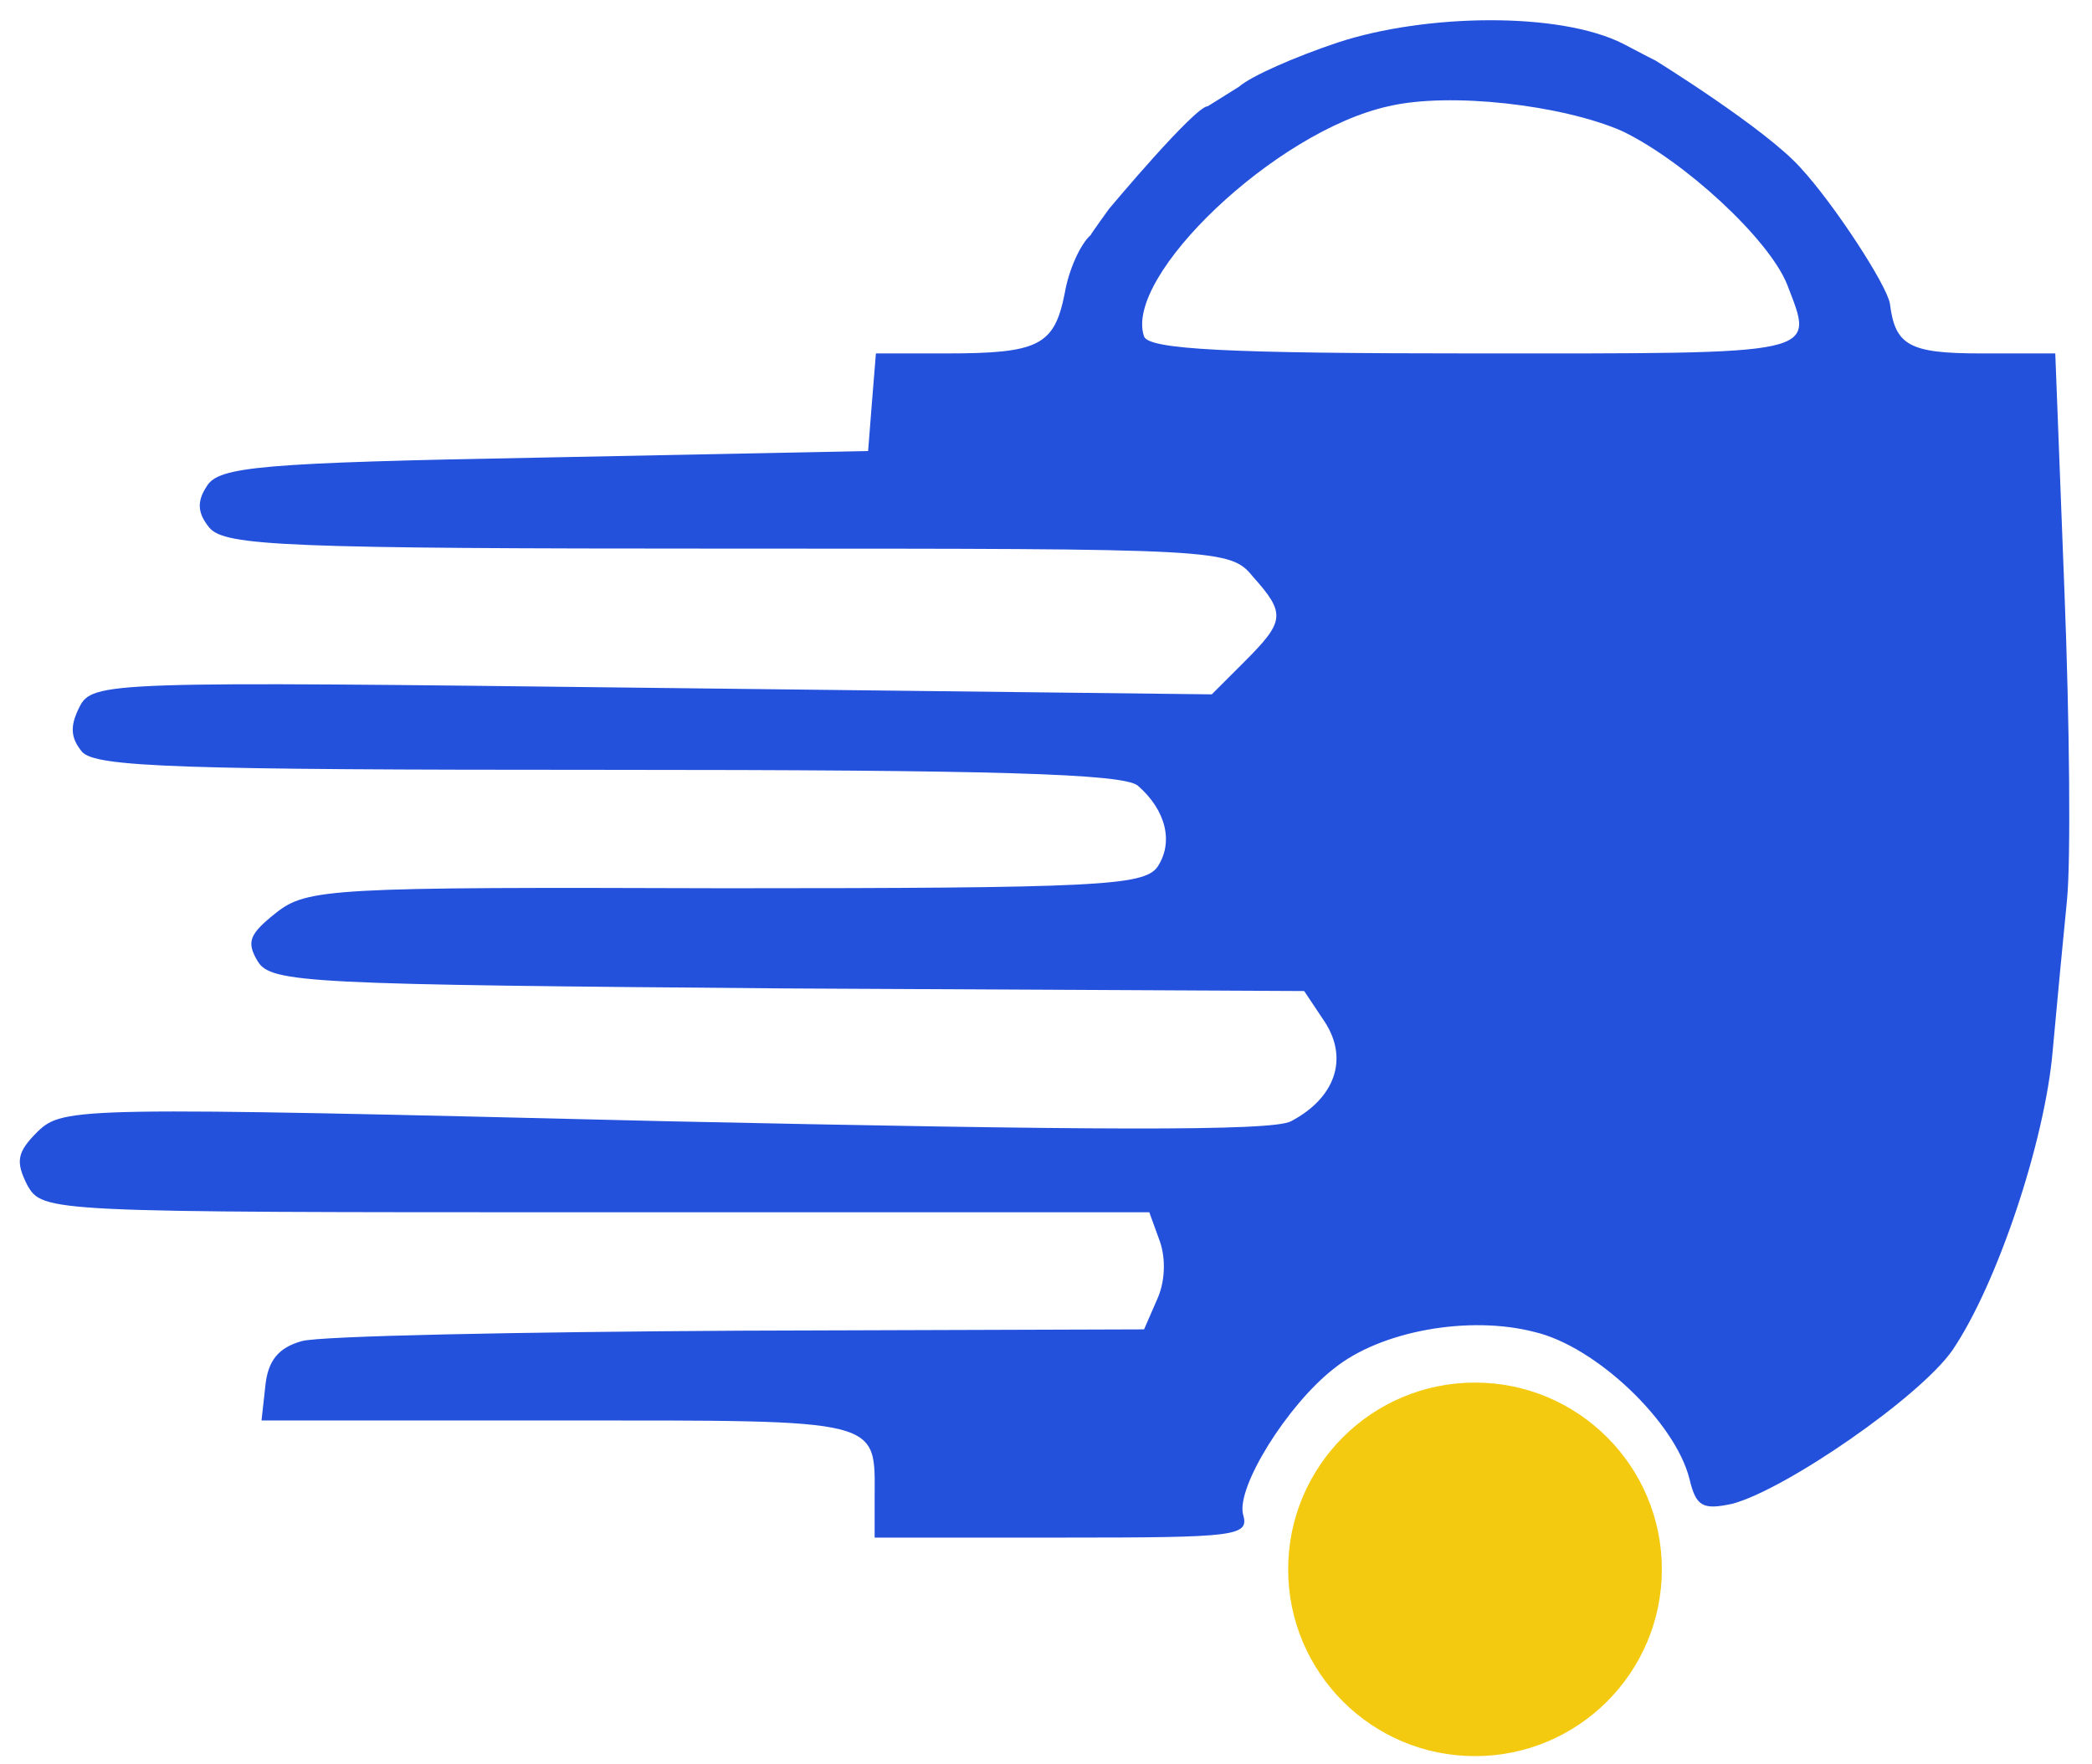 <svg width="83" height="70" viewBox="0 0 83 70" fill="none" xmlns="http://www.w3.org/2000/svg">
<path d="M53.087 1.683C51.382 2.251 49.626 3.025 49.161 3.438L47.922 4.213C47.406 4.213 43.997 8.291 43.997 8.291C43.997 8.291 43.251 9.324 43.274 9.324C42.861 9.685 42.396 10.718 42.241 11.647C41.828 13.712 41.208 14.022 37.541 14.022H34.752L34.597 15.932L34.442 17.894L21.583 18.152C10.324 18.358 8.671 18.513 8.206 19.288C7.793 19.907 7.845 20.372 8.31 20.94C8.929 21.663 11.357 21.766 28.916 21.766C48.593 21.766 48.8 21.766 49.73 22.902C51.021 24.347 50.969 24.657 49.368 26.258L48.077 27.548L25.869 27.29C4.178 27.032 3.662 27.032 3.145 28.064C2.784 28.787 2.784 29.252 3.248 29.82C3.765 30.439 7.122 30.543 24.062 30.543C39.504 30.543 44.513 30.697 45.133 31.162C46.269 32.143 46.579 33.434 45.908 34.415C45.34 35.137 43.532 35.241 28.761 35.241C13.113 35.189 12.183 35.241 10.944 36.222C9.911 37.048 9.756 37.357 10.221 38.132C10.737 39.009 12.235 39.061 31.24 39.216L51.744 39.319L52.57 40.558C53.5 42.004 52.983 43.553 51.227 44.482C50.504 44.895 43.119 44.843 26.334 44.482C3.042 43.914 2.525 43.914 1.493 44.895C0.666 45.721 0.615 46.082 1.079 47.012C1.699 48.096 1.802 48.096 23.648 48.096H45.598L46.011 49.232C46.269 49.954 46.218 50.884 45.908 51.555L45.391 52.742L29.329 52.794C20.498 52.846 12.7 53.001 11.977 53.207C11.047 53.465 10.634 53.981 10.53 54.962L10.376 56.356H22.202C35.217 56.356 34.701 56.253 34.701 59.505V61.003H42.138C49.11 61.003 49.575 60.951 49.316 60.073C49.058 58.989 51.072 55.737 52.931 54.291C54.791 52.794 58.303 52.174 60.885 52.846C63.312 53.413 66.463 56.408 67.031 58.679C67.289 59.764 67.547 59.919 68.735 59.66C70.853 59.093 76.172 55.427 77.463 53.568C79.219 50.987 81.13 45.308 81.44 41.694C81.595 39.99 81.853 37.254 82.008 35.705C82.163 34.157 82.111 28.632 81.905 23.418L81.543 14.022H78.599C75.759 14.022 75.191 13.712 74.984 12.06C74.881 11.337 72.763 8.085 71.421 6.639C70.026 5.09 65.688 2.406 65.688 2.406C65.688 2.406 65.186 2.156 64.411 1.743C61.881 0.452 56.547 0.547 53.087 1.683ZM64.345 5.194C66.824 6.381 70.181 9.479 70.904 11.286C71.989 14.125 72.402 14.022 58.509 14.022C48.697 14.022 45.598 13.867 45.391 13.351C44.565 10.976 50.608 5.194 55.101 4.213C57.528 3.645 61.969 4.161 64.345 5.194Z" fill="#2451DC"/>
<ellipse cx="58.521" cy="62.263" rx="7.413" ry="7.41" fill="#F4CA10"/>
</svg>
